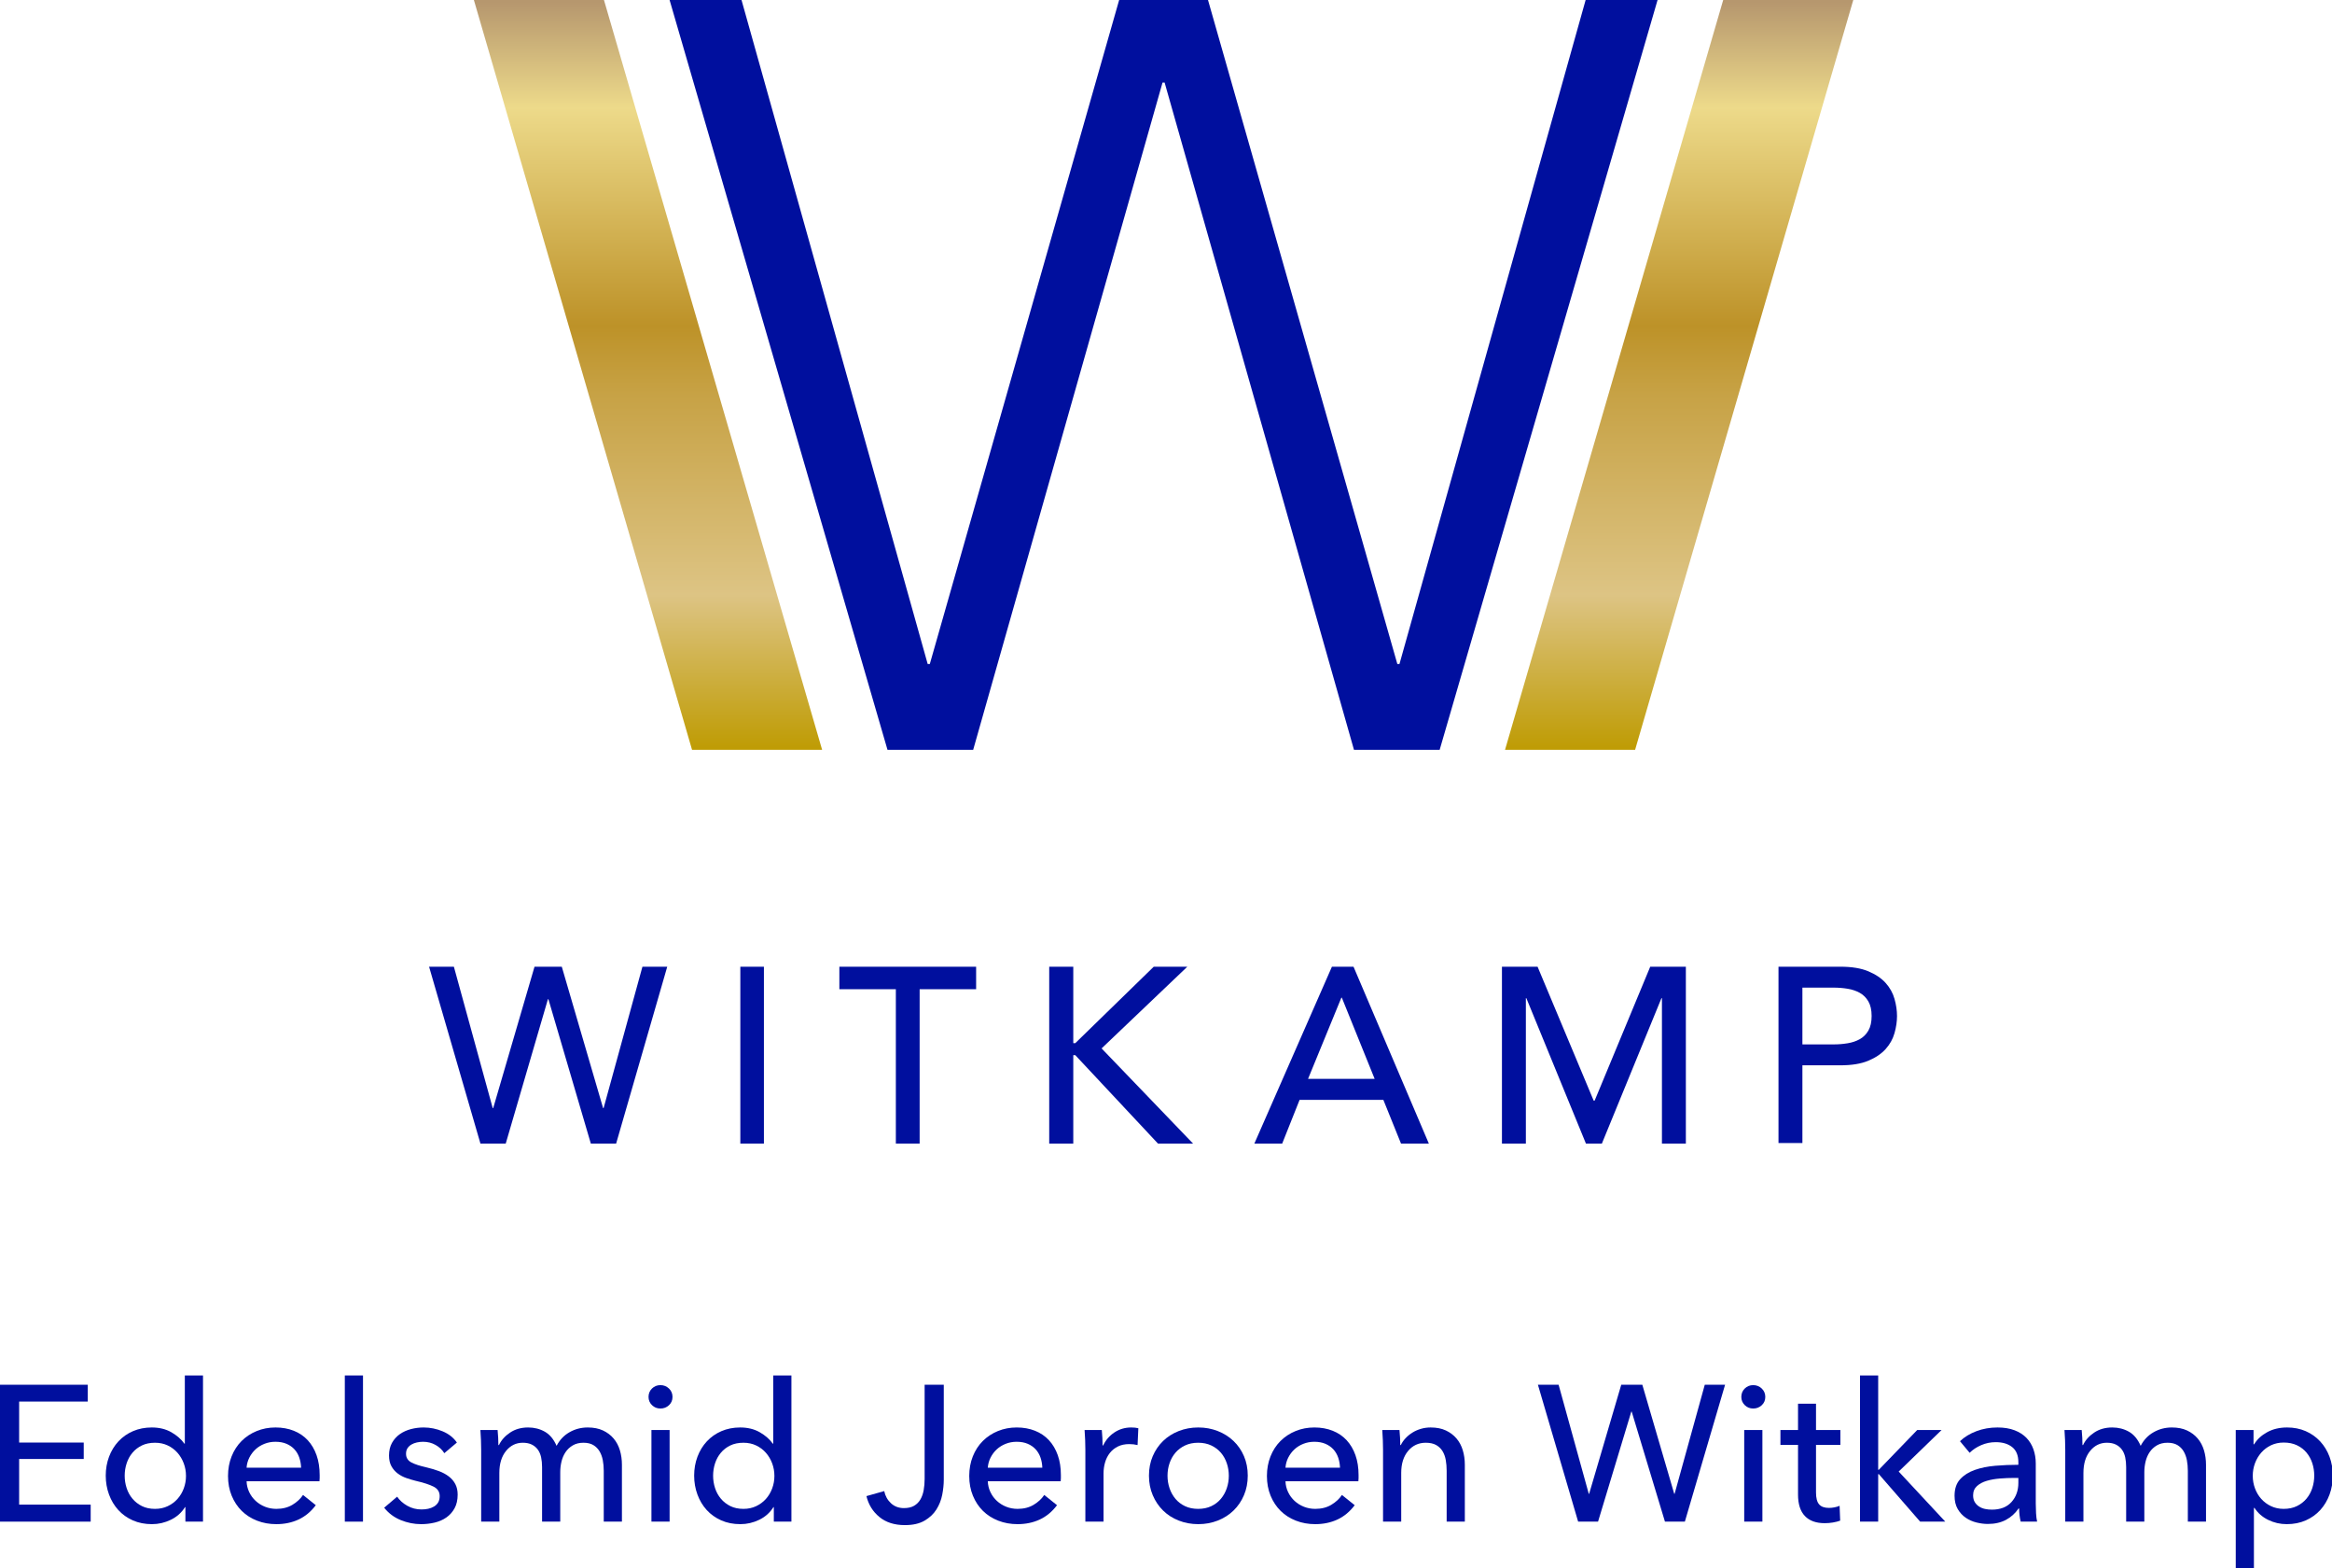 <?xml version="1.0" encoding="UTF-8"?>
<svg width="989px" height="665px" viewBox="0 0 989 665" version="1.1" xmlns="http://www.w3.org/2000/svg" xmlns:xlink="http://www.w3.org/1999/xlink">
    <title>Artboard</title>
    <defs>
        <linearGradient x1="50%" y1="0%" x2="50%" y2="100%" id="linearGradient-1">
            <stop stop-color="#B6976E" offset="0%"></stop>
            <stop stop-color="#EDDA8A" offset="14.17%"></stop>
            <stop stop-color="#BD9228" offset="43.42%"></stop>
            <stop stop-color="#C7A245" offset="52.559%"></stop>
            <stop stop-color="#DDC484" offset="79.511%"></stop>
            <stop stop-color="#BF9C05" offset="100%"></stop>
        </linearGradient>
    </defs>
    <g id="Artboard" stroke="none" stroke-width="1" fill="none" fill-rule="evenodd">
        <polygon id="Fill-1" fill="#000F9E" fill-rule="nonzero" points="283.973 1.13686838e-13 314.478 1.13686838e-13 393.433 281.618 394.33 281.618 474.63 1.13686838e-13 512.314 1.13686838e-13 592.614 281.618 593.511 281.618 672.466 1.13686838e-13 702.973 1.13686838e-13 610.559 318 574.221 318 493.92 35.036 493.023 35.036 412.723 318 376.385 318"></polygon>
        <path d="M348.662,318 L256.14,1.13686838e-13 L200.973,1.13686838e-13 L293.495,318 L348.662,318 Z M638.283,318 L730.806,1.13686838e-13 L785.973,1.13686838e-13 L693.449,318 L638.283,318 Z" id="Fill-2" fill="url(#linearGradient-1)" fill-rule="nonzero"></path>
        <polygon id="Fill-3" fill="#000F9E" fill-rule="nonzero" points="181.973 410 192.494 410 208.958 469.958 209.168 469.958 226.687 410 238.26 410 255.775 469.958 255.986 469.958 272.452 410 282.973 410 261.301 485 250.57 485 232.579 423.771 232.37 423.771 214.482 485 203.751 485"></polygon>
        <polygon id="Fill-4" fill="#000F9E" fill-rule="nonzero" points="313.973 485 323.973 485 323.973 410 313.973 410"></polygon>
        <polygon id="Fill-5" fill="#000F9E" fill-rule="nonzero" points="379.93 419.534 355.973 419.534 355.973 410 413.973 410 413.973 419.534 390.017 419.534 390.017 485 379.93 485"></polygon>
        <polygon id="Fill-6" fill="#000F9E" fill-rule="nonzero" points="444.973 410 455.176 410 455.176 442.415 456.025 442.415 489.29 410 503.529 410 467.185 444.64 505.973 485 491.096 485 456.025 447.499 455.176 447.499 455.176 485 444.973 485"></polygon>
        <path d="M582.993,457.563 L569.079,423.136 L568.868,423.136 L554.742,457.563 L582.993,457.563 Z M564.862,410 L574.033,410 L605.973,485 L594.166,485 L586.682,466.461 L551.158,466.461 L543.779,485 L531.973,485 L564.862,410 Z" id="Fill-7" fill="#000F9E" fill-rule="nonzero"></path>
        <polygon id="Fill-8" fill="#000F9E" fill-rule="nonzero" points="636.973 410 652.088 410 675.868 466.78 676.29 466.78 699.859 410 714.973 410 714.973 485 704.827 485 704.827 423.348 704.615 423.348 679.356 485 672.592 485 647.331 423.348 647.12 423.348 647.12 485 636.973 485"></polygon>
        <path d="M764.398,442.938 L777.704,442.938 C779.673,442.938 781.627,442.78 783.565,442.462 C785.5,442.146 787.224,441.565 788.739,440.72 C790.252,439.875 791.466,438.661 792.382,437.077 C793.296,435.493 793.754,433.434 793.754,430.899 C793.754,428.365 793.296,426.306 792.382,424.722 C791.466,423.138 790.252,421.923 788.739,421.079 C787.224,420.234 785.5,419.653 783.565,419.336 C781.627,419.019 779.673,418.861 777.704,418.861 L764.398,418.861 L764.398,442.938 Z M754.26,409.991 L780.555,409.991 C785.341,409.991 789.284,410.642 792.382,411.944 C795.479,413.248 797.926,414.901 799.721,416.908 C801.516,418.914 802.765,421.167 803.47,423.666 C804.173,426.166 804.526,428.576 804.526,430.899 C804.526,433.222 804.173,435.635 803.47,438.133 C802.765,440.632 801.516,442.885 799.721,444.891 C797.926,446.898 795.479,448.552 792.382,449.855 C789.284,451.158 785.341,451.808 780.555,451.808 L764.398,451.808 L764.398,484.755 L754.26,484.755 L754.26,409.991 Z" id="Fill-9" fill="#000F9E" fill-rule="nonzero"></path>
        <polygon id="Fill-11" fill="#000F9E" fill-rule="nonzero" points="8.118 638.123 38.458 638.123 38.458 645.339 -9.23705556e-14 645.339 -9.23705556e-14 587.283 37.228 587.283 37.228 594.417 8.118 594.417 8.118 611.801 35.506 611.801 35.506 618.77 8.118 618.77"></polygon>
        <path d="M52.882,625.864 C52.882,627.663 53.155,629.408 53.702,631.096 C54.248,632.786 55.068,634.285 56.162,635.593 C57.255,636.901 58.593,637.951 60.18,638.742 C61.765,639.532 63.624,639.927 65.756,639.927 C67.724,639.927 69.514,639.546 71.127,638.782 C72.738,638.019 74.12,636.998 75.268,635.717 C76.416,634.435 77.304,632.95 77.933,631.26 C78.561,629.572 78.876,627.8 78.876,625.946 C78.876,624.093 78.561,622.321 77.933,620.631 C77.304,618.942 76.416,617.443 75.268,616.135 C74.12,614.827 72.738,613.792 71.127,613.028 C69.514,612.264 67.724,611.883 65.756,611.883 C63.624,611.883 61.765,612.264 60.18,613.028 C58.593,613.792 57.255,614.827 56.162,616.135 C55.068,617.443 54.248,618.942 53.702,620.631 C53.155,622.321 52.882,624.065 52.882,625.864 L52.882,625.864 Z M78.466,639.188 C76.99,641.54 74.981,643.33 72.439,644.559 C69.897,645.79 67.232,646.405 64.444,646.405 C61.437,646.405 58.731,645.872 56.326,644.805 C53.92,643.74 51.87,642.278 50.176,640.419 C48.481,638.561 47.169,636.374 46.24,633.858 C45.31,631.344 44.846,628.666 44.846,625.823 C44.846,622.981 45.31,620.316 46.24,617.828 C47.169,615.341 48.495,613.168 50.217,611.308 C51.939,609.451 54.002,608.002 56.408,606.963 C58.813,605.925 61.464,605.405 64.362,605.405 C67.531,605.405 70.293,606.075 72.644,607.414 C74.994,608.754 76.853,610.38 78.22,612.293 L78.384,612.293 L78.384,583.346 L86.092,583.346 L86.092,645.339 L78.63,645.339 L78.63,639.188 L78.466,639.188 Z" id="Fill-13" fill="#000F9E" fill-rule="nonzero"></path>
        <path d="M127.698,622.461 C127.643,620.931 127.383,619.496 126.919,618.156 C126.454,616.817 125.771,615.655 124.869,614.671 C123.967,613.687 122.846,612.908 121.507,612.334 C120.167,611.76 118.596,611.473 116.792,611.473 C115.152,611.473 113.607,611.76 112.159,612.334 C110.71,612.908 109.453,613.687 108.387,614.671 C107.321,615.655 106.446,616.817 105.763,618.156 C105.079,619.496 104.683,620.931 104.574,622.461 L127.698,622.461 Z M135.57,625.577 L135.57,626.889 C135.57,627.327 135.542,627.764 135.488,628.201 L104.574,628.201 C104.628,629.831 104.997,631.364 105.681,632.802 C106.364,634.24 107.28,635.49 108.428,636.548 C109.576,637.607 110.901,638.435 112.405,639.031 C113.907,639.628 115.507,639.927 117.202,639.927 C119.826,639.927 122.094,639.353 124.008,638.205 C125.921,637.057 127.424,635.663 128.518,634.023 L133.93,638.369 C131.852,641.124 129.406,643.151 126.591,644.453 C123.775,645.754 120.646,646.405 117.202,646.405 C114.25,646.405 111.515,645.913 109.002,644.929 C106.487,643.945 104.328,642.565 102.524,640.788 C100.72,639.012 99.298,636.866 98.26,634.351 C97.221,631.837 96.702,629.049 96.702,625.987 C96.702,622.982 97.208,620.206 98.221,617.664 C99.235,615.122 100.645,612.949 102.453,611.145 C104.261,609.341 106.398,607.934 108.864,606.922 C111.328,605.911 113.985,605.405 116.834,605.405 C119.682,605.405 122.27,605.87 124.6,606.799 C126.928,607.73 128.9,609.068 130.516,610.816 C132.132,612.567 133.379,614.685 134.255,617.172 C135.132,619.66 135.57,622.461 135.57,625.577 L135.57,625.577 Z" id="Fill-15" fill="#000F9E" fill-rule="nonzero"></path>
        <polygon id="Fill-17" fill="#000F9E" fill-rule="nonzero" points="146.238 645.339 153.946 645.339 153.946 583.347 146.238 583.347"></polygon>
        <path d="M188.434,616.31 C187.559,614.889 186.329,613.727 184.744,612.826 C183.158,611.923 181.382,611.472 179.414,611.472 C178.539,611.472 177.664,611.569 176.79,611.759 C175.915,611.952 175.136,612.251 174.453,612.662 C173.769,613.072 173.223,613.591 172.813,614.219 C172.403,614.848 172.198,615.627 172.198,616.556 C172.198,618.197 172.936,619.414 174.412,620.206 C175.888,620.998 178.102,621.722 181.054,622.378 C182.912,622.817 184.634,623.335 186.22,623.936 C187.805,624.539 189.185,625.289 190.361,626.191 C191.536,627.093 192.452,628.173 193.108,629.43 C193.764,630.689 194.092,632.164 194.092,633.858 C194.092,636.155 193.654,638.095 192.78,639.68 C191.905,641.266 190.743,642.565 189.295,643.576 C187.846,644.587 186.192,645.311 184.334,645.748 C182.475,646.185 180.562,646.405 178.594,646.405 C175.642,646.405 172.758,645.831 169.943,644.682 C167.127,643.535 164.79,641.786 162.932,639.434 L168.426,634.76 C169.464,636.291 170.899,637.577 172.731,638.615 C174.562,639.654 176.571,640.172 178.758,640.172 C179.742,640.172 180.685,640.078 181.587,639.885 C182.489,639.695 183.309,639.38 184.047,638.942 C184.785,638.505 185.372,637.931 185.81,637.22 C186.247,636.51 186.466,635.609 186.466,634.514 C186.466,632.71 185.605,631.372 183.883,630.497 C182.161,629.623 179.632,628.802 176.298,628.037 C174.986,627.708 173.66,627.312 172.321,626.847 C170.981,626.383 169.765,625.741 168.672,624.92 C167.578,624.1 166.69,623.076 166.007,621.845 C165.323,620.616 164.982,619.098 164.982,617.294 C164.982,615.217 165.405,613.427 166.253,611.923 C167.1,610.42 168.207,609.191 169.574,608.233 C170.94,607.278 172.498,606.567 174.248,606.101 C175.997,605.637 177.801,605.405 179.66,605.405 C182.448,605.405 185.14,605.952 187.737,607.044 C190.333,608.138 192.342,609.723 193.764,611.8 L188.434,616.31 Z" id="Fill-19" fill="#000F9E" fill-rule="nonzero"></path>
        <path d="M216.322,607.578 C218.481,606.13 221.037,605.405 223.989,605.405 C226.613,605.405 228.977,606.007 231.082,607.209 C233.186,608.412 234.84,610.407 236.043,613.195 C237.355,610.681 239.186,608.754 241.537,607.414 C243.887,606.075 246.457,605.405 249.245,605.405 C251.759,605.405 253.919,605.829 255.723,606.676 C257.527,607.524 259.03,608.658 260.233,610.079 C261.435,611.501 262.324,613.168 262.898,615.081 C263.472,616.995 263.759,619.045 263.759,621.23 L263.759,645.339 L256.051,645.339 L256.051,623.772 C256.051,622.187 255.914,620.684 255.641,619.263 C255.367,617.842 254.903,616.585 254.247,615.491 C253.591,614.398 252.716,613.522 251.623,612.867 C250.529,612.211 249.135,611.883 247.441,611.883 C245.691,611.883 244.188,612.252 242.931,612.99 C241.673,613.727 240.648,614.684 239.856,615.86 C239.063,617.036 238.489,618.361 238.134,619.837 C237.778,621.312 237.601,622.817 237.601,624.347 L237.601,645.339 L229.893,645.339 L229.893,622.215 C229.893,620.684 229.756,619.291 229.483,618.033 C229.209,616.776 228.745,615.696 228.089,614.794 C227.433,613.891 226.585,613.182 225.547,612.662 C224.508,612.142 223.223,611.883 221.693,611.883 C218.85,611.883 216.486,613.045 214.6,615.368 C212.714,617.692 211.771,620.794 211.771,624.675 L211.771,645.339 L204.063,645.339 L204.063,614.835 C204.063,613.797 204.035,612.457 203.981,610.816 C203.926,609.177 203.844,607.729 203.735,606.471 L211.033,606.471 C211.142,607.455 211.224,608.561 211.279,609.792 C211.333,611.021 211.361,612.047 211.361,612.867 L211.607,612.867 C212.591,610.79 214.162,609.027 216.322,607.578" id="Fill-20" fill="#000F9E" fill-rule="nonzero"></path>
        <path d="M276.272,645.339 L283.98,645.339 L283.98,606.471 L276.272,606.471 L276.272,645.339 Z M285.21,592.449 C285.21,593.871 284.707,595.046 283.704,595.974 C282.701,596.905 281.494,597.369 280.085,597.369 C278.675,597.369 277.482,596.89 276.506,595.933 C275.529,594.978 275.042,593.816 275.042,592.449 C275.042,591.028 275.529,589.839 276.506,588.882 C277.482,587.926 278.675,587.447 280.085,587.447 C281.494,587.447 282.701,587.926 283.704,588.882 C284.707,589.839 285.21,591.028 285.21,592.449 L285.21,592.449 Z" id="Fill-21" fill="#000F9E" fill-rule="nonzero"></path>
        <path d="M302.428,625.864 C302.428,627.663 302.702,629.408 303.248,631.096 C303.795,632.786 304.615,634.285 305.709,635.593 C306.801,636.901 308.139,637.951 309.726,638.742 C311.312,639.532 313.171,639.927 315.303,639.927 C317.271,639.927 319.06,639.546 320.673,638.782 C322.284,638.019 323.666,636.998 324.815,635.717 C325.962,634.435 326.851,632.95 327.479,631.26 C328.108,629.572 328.423,627.8 328.423,625.946 C328.423,624.093 328.108,622.321 327.479,620.631 C326.851,618.942 325.962,617.443 324.815,616.135 C323.666,614.827 322.284,613.792 320.673,613.028 C319.06,612.264 317.271,611.883 315.303,611.883 C313.171,611.883 311.312,612.264 309.726,613.028 C308.139,613.792 306.801,614.827 305.709,616.135 C304.615,617.443 303.795,618.942 303.248,620.631 C302.702,622.321 302.428,624.065 302.428,625.864 L302.428,625.864 Z M328.012,639.188 C326.536,641.54 324.527,643.33 321.986,644.559 C319.443,645.79 316.779,646.405 313.99,646.405 C310.983,646.405 308.277,645.872 305.873,644.805 C303.466,643.74 301.416,642.278 299.723,640.419 C298.027,638.561 296.716,636.374 295.786,633.858 C294.856,631.344 294.392,628.666 294.392,625.823 C294.392,622.981 294.856,620.316 295.786,617.828 C296.716,615.341 298.041,613.168 299.764,611.308 C301.486,609.451 303.548,608.002 305.954,606.963 C308.36,605.925 311.01,605.405 313.909,605.405 C317.077,605.405 319.839,606.075 322.19,607.414 C324.541,608.754 326.399,610.38 327.767,612.293 L327.93,612.293 L327.93,583.346 L335.639,583.346 L335.639,645.339 L328.176,645.339 L328.176,639.188 L328.012,639.188 Z" id="Fill-22" fill="#000F9E" fill-rule="nonzero"></path>
        <path d="M374.998,632.383 C375.435,634.461 376.392,636.183 377.868,637.549 C379.344,638.916 381.175,639.599 383.362,639.599 C385.111,639.599 386.546,639.271 387.667,638.615 C388.787,637.959 389.676,637.071 390.332,635.95 C390.988,634.83 391.452,633.518 391.727,632.014 C391.999,630.511 392.137,628.912 392.137,627.217 L392.137,587.283 L400.254,587.283 L400.254,627.545 C400.254,629.569 400.035,631.7 399.598,633.941 C399.16,636.183 398.34,638.26 397.139,640.173 C395.935,642.087 394.254,643.672 392.096,644.929 C389.935,646.186 387.161,646.815 383.772,646.815 C379.344,646.815 375.736,645.667 372.948,643.371 C370.16,641.075 368.328,638.123 367.454,634.515 L374.998,632.383 Z" id="Fill-23" fill="#000F9E" fill-rule="nonzero"></path>
        <path d="M442.049,622.461 C441.994,620.931 441.735,619.496 441.271,618.156 C440.805,616.817 440.122,615.655 439.22,614.671 C438.319,613.687 437.197,612.908 435.859,612.334 C434.518,611.76 432.947,611.473 431.144,611.473 C429.503,611.473 427.958,611.76 426.51,612.334 C425.061,612.908 423.804,613.687 422.738,614.671 C421.672,615.655 420.797,616.817 420.114,618.156 C419.43,619.496 419.034,620.931 418.925,622.461 L442.049,622.461 Z M449.921,625.577 L449.921,626.889 C449.921,627.327 449.893,627.764 449.839,628.201 L418.925,628.201 C418.979,629.831 419.348,631.364 420.032,632.802 C420.715,634.24 421.631,635.49 422.779,636.548 C423.927,637.607 425.252,638.435 426.756,639.031 C428.259,639.628 429.859,639.927 431.553,639.927 C434.177,639.927 436.445,639.353 438.36,638.205 C440.273,637.057 441.776,635.663 442.869,634.023 L448.281,638.369 C446.203,641.124 443.757,643.151 440.943,644.453 C438.126,645.754 434.997,646.405 431.553,646.405 C428.602,646.405 425.867,645.913 423.354,644.929 C420.838,643.945 418.679,642.565 416.875,640.788 C415.071,639.012 413.65,636.866 412.612,634.351 C411.572,631.837 411.053,629.049 411.053,625.987 C411.053,622.982 411.56,620.206 412.572,617.664 C413.586,615.122 414.997,612.949 416.805,611.145 C418.612,609.341 420.75,607.934 423.215,606.922 C425.68,605.911 428.336,605.405 431.186,605.405 C434.033,605.405 436.622,605.87 438.951,606.799 C441.279,607.73 443.251,609.068 444.868,610.816 C446.484,612.567 447.731,614.685 448.607,617.172 C449.484,619.66 449.921,622.461 449.921,625.577 L449.921,625.577 Z" id="Fill-24" fill="#000F9E" fill-rule="nonzero"></path>
        <path d="M460.219,610.816 C460.164,609.176 460.082,607.729 459.974,606.47 L467.272,606.47 C467.38,607.455 467.462,608.589 467.519,609.874 C467.572,611.159 467.601,612.211 467.601,613.031 L467.846,613.031 C468.94,610.735 470.538,608.889 472.644,607.496 C474.747,606.101 477.113,605.405 479.736,605.405 C480.938,605.405 481.95,605.514 482.771,605.732 L482.442,612.867 C481.348,612.593 480.173,612.457 478.916,612.457 C477.057,612.457 475.445,612.798 474.077,613.481 C472.711,614.166 471.577,615.081 470.675,616.228 C469.774,617.377 469.103,618.703 468.666,620.206 C468.228,621.71 468.01,623.281 468.01,624.92 L468.01,645.338 L460.301,645.338 L460.301,614.835 C460.301,613.796 460.274,612.457 460.219,610.816" id="Fill-25" fill="#000F9E" fill-rule="nonzero"></path>
        <path d="M521.138,625.864 C521.138,624.01 520.85,622.239 520.274,620.549 C519.697,618.86 518.862,617.376 517.765,616.094 C516.668,614.813 515.311,613.792 513.693,613.028 C512.074,612.264 510.224,611.883 508.14,611.883 C506.057,611.883 504.204,612.264 502.587,613.028 C500.969,613.792 499.613,614.813 498.517,616.094 C497.418,617.376 496.582,618.86 496.007,620.549 C495.43,622.239 495.144,624.01 495.144,625.864 C495.144,627.718 495.43,629.49 496.007,631.178 C496.582,632.868 497.418,634.367 498.517,635.676 C499.613,636.983 500.969,638.019 502.587,638.782 C504.204,639.546 506.057,639.927 508.14,639.927 C510.224,639.927 512.074,639.546 513.693,638.782 C515.311,638.019 516.668,636.983 517.765,635.676 C518.862,634.367 519.697,632.868 520.274,631.178 C520.85,629.49 521.138,627.718 521.138,625.864 M529.173,625.823 C529.173,628.83 528.64,631.591 527.574,634.104 C526.509,636.62 525.034,638.793 523.146,640.624 C521.26,642.456 519.034,643.877 516.463,644.887 C513.894,645.898 511.134,646.405 508.182,646.405 C505.229,646.405 502.469,645.898 499.899,644.887 C497.329,643.877 495.115,642.456 493.257,640.624 C491.399,638.793 489.937,636.62 488.87,634.104 C487.805,631.591 487.272,628.83 487.272,625.823 C487.272,622.817 487.805,620.07 488.87,617.582 C489.937,615.094 491.399,612.949 493.257,611.144 C495.115,609.341 497.329,607.933 499.899,606.922 C502.469,605.911 505.229,605.405 508.182,605.405 C511.134,605.405 513.894,605.911 516.463,606.922 C519.034,607.933 521.26,609.341 523.146,611.144 C525.034,612.949 526.509,615.094 527.574,617.582 C528.64,620.07 529.173,622.817 529.173,625.823" id="Fill-26" fill="#000F9E" fill-rule="nonzero"></path>
        <path d="M568.295,622.461 C568.24,620.931 567.981,619.496 567.517,618.156 C567.051,616.817 566.368,615.655 565.466,614.671 C564.565,613.687 563.443,612.908 562.105,612.334 C560.764,611.76 559.193,611.473 557.39,611.473 C555.749,611.473 554.204,611.76 552.756,612.334 C551.307,612.908 550.05,613.687 548.984,614.671 C547.918,615.655 547.043,616.817 546.36,618.156 C545.676,619.496 545.28,620.931 545.171,622.461 L568.295,622.461 Z M576.167,625.577 L576.167,626.889 C576.167,627.327 576.139,627.764 576.085,628.201 L545.171,628.201 C545.225,629.831 545.594,631.364 546.278,632.802 C546.961,634.24 547.877,635.49 549.025,636.548 C550.173,637.607 551.498,638.435 553.002,639.031 C554.505,639.628 556.105,639.927 557.799,639.927 C560.423,639.927 562.691,639.353 564.606,638.205 C566.519,637.057 568.022,635.663 569.115,634.023 L574.527,638.369 C572.449,641.124 570.003,643.151 567.189,644.453 C564.372,645.754 561.243,646.405 557.799,646.405 C554.848,646.405 552.113,645.913 549.6,644.929 C547.084,643.945 544.925,642.565 543.121,640.788 C541.317,639.012 539.896,636.866 538.858,634.351 C537.818,631.837 537.299,629.049 537.299,625.987 C537.299,622.982 537.806,620.206 538.818,617.664 C539.832,615.122 541.243,612.949 543.051,611.145 C544.858,609.341 546.996,607.934 549.461,606.922 C551.926,605.911 554.582,605.405 557.432,605.405 C560.279,605.405 562.868,605.87 565.197,606.799 C567.525,607.73 569.497,609.068 571.114,610.816 C572.73,612.567 573.977,614.685 574.853,617.172 C575.73,619.66 576.167,622.461 576.167,625.577 L576.167,625.577 Z" id="Fill-27" fill="#000F9E" fill-rule="nonzero"></path>
        <path d="M593.518,606.471 C593.626,607.455 593.708,608.562 593.764,609.792 C593.818,611.021 593.846,612.047 593.846,612.866 L594.091,612.866 C594.583,611.828 595.252,610.857 596.101,609.956 C596.948,609.053 597.917,608.261 599.012,607.577 C600.105,606.894 601.308,606.362 602.62,605.979 C603.932,605.596 605.297,605.405 606.72,605.405 C609.234,605.405 611.394,605.828 613.198,606.676 C615.001,607.524 616.504,608.659 617.707,610.078 C618.91,611.5 619.798,613.168 620.372,615.081 C620.947,616.995 621.234,619.044 621.234,621.231 L621.234,645.338 L613.526,645.338 L613.526,623.773 C613.526,622.188 613.403,620.684 613.157,619.263 C612.911,617.841 612.459,616.585 611.804,615.491 C611.148,614.399 610.246,613.523 609.098,612.866 C607.95,612.211 606.474,611.883 604.669,611.883 C601.608,611.883 599.107,613.044 597.166,615.367 C595.226,617.692 594.255,620.793 594.255,624.674 L594.255,645.338 L586.547,645.338 L586.547,614.835 C586.547,613.797 586.52,612.457 586.465,610.817 C586.411,609.177 586.329,607.73 586.22,606.471 L593.518,606.471 Z" id="Fill-28" fill="#000F9E" fill-rule="nonzero"></path>
        <polygon id="Fill-29" fill="#000F9E" fill-rule="nonzero" points="673.795 633.531 673.959 633.531 687.571 587.283 696.509 587.283 710.039 633.531 710.203 633.531 722.995 587.283 731.606 587.283 714.549 645.339 706.104 645.339 691.999 598.68 691.835 598.68 677.732 645.339 669.285 645.339 652.23 587.283 661.003 587.283"></polygon>
        <path d="M739.721,645.339 L747.429,645.339 L747.429,606.471 L739.721,606.471 L739.721,645.339 Z M748.66,592.449 C748.66,593.871 748.158,595.046 747.154,595.974 C746.151,596.905 744.944,597.369 743.535,597.369 C742.126,597.369 740.932,596.89 739.956,595.933 C738.98,594.978 738.492,593.816 738.492,592.449 C738.492,591.028 738.98,589.839 739.956,588.882 C740.932,587.926 742.126,587.447 743.535,587.447 C744.944,587.447 746.151,587.926 747.154,588.882 C748.158,589.839 748.66,591.028 748.66,592.449 L748.66,592.449 Z" id="Fill-30" fill="#000F9E" fill-rule="nonzero"></path>
        <path d="M780.5,612.785 L770.168,612.785 L770.168,632.977 C770.168,635.32 770.604,636.997 771.48,638.005 C772.354,639.014 773.748,639.516 775.662,639.516 C776.372,639.516 777.138,639.442 777.958,639.291 C778.778,639.141 779.516,638.916 780.172,638.615 L780.418,644.929 C779.488,645.257 778.463,645.515 777.343,645.708 C776.222,645.898 775.06,645.995 773.858,645.995 C770.195,645.995 767.393,644.984 765.453,642.961 C763.512,640.939 762.542,637.905 762.542,633.858 L762.542,612.785 L755.08,612.785 L755.08,606.471 L762.542,606.471 L762.542,595.319 L770.168,595.319 L770.168,606.471 L780.5,606.471 L780.5,612.785 Z" id="Fill-31" fill="#000F9E" fill-rule="nonzero"></path>
        <polygon id="Fill-32" fill="#000F9E" fill-rule="nonzero" points="796.538 623.363 796.784 623.363 813.102 606.47 823.434 606.47 805.23 624.1 824.992 645.339 814.332 645.339 796.784 625.167 796.538 625.167 796.538 645.339 788.83 645.339 788.83 583.346 796.538 583.346"></polygon>
        <path d="M854.101,626.807 C852.187,626.807 850.205,626.889 848.156,627.053 C846.106,627.216 844.247,627.544 842.58,628.037 C840.912,628.529 839.532,629.266 838.439,630.25 C837.344,631.236 836.798,632.547 836.798,634.187 C836.798,635.335 837.031,636.292 837.496,637.057 C837.959,637.823 838.575,638.452 839.34,638.942 C840.106,639.434 840.953,639.778 841.882,639.967 C842.812,640.16 843.769,640.255 844.752,640.255 C848.361,640.255 851.134,639.176 853.076,637.015 C855.015,634.857 855.987,632.136 855.987,628.856 L855.987,626.807 L854.101,626.807 Z M855.987,620.164 C855.987,617.268 855.112,615.121 853.363,613.727 C851.613,612.333 849.289,611.636 846.393,611.636 C844.205,611.636 842.141,612.061 840.202,612.909 C838.26,613.755 836.635,614.835 835.323,616.146 L831.223,611.226 C833.135,609.423 835.473,608.001 838.234,606.962 C840.994,605.924 843.959,605.405 847.13,605.405 C849.918,605.405 852.337,605.802 854.388,606.593 C856.438,607.386 858.119,608.466 859.431,609.832 C860.743,611.201 861.727,612.813 862.382,614.67 C863.039,616.53 863.367,618.524 863.367,620.658 L863.367,637.63 C863.367,638.942 863.408,640.324 863.49,641.771 C863.572,643.221 863.722,644.41 863.941,645.338 L856.971,645.338 C856.533,643.481 856.315,641.621 856.315,639.763 L856.069,639.763 C854.647,641.841 852.857,643.452 850.698,644.601 C848.538,645.749 845.983,646.323 843.031,646.323 C841.499,646.323 839.901,646.119 838.234,645.707 C836.566,645.298 835.048,644.629 833.683,643.699 C832.316,642.769 831.182,641.539 830.28,640.009 C829.377,638.48 828.927,636.592 828.927,634.351 C828.927,631.399 829.718,629.062 831.305,627.34 C832.89,625.619 834.966,624.306 837.537,623.404 C840.106,622.501 843.002,621.914 846.229,621.64 C849.454,621.369 852.706,621.231 855.987,621.231 L855.987,620.164 Z" id="Fill-33" fill="#000F9E" fill-rule="nonzero"></path>
        <path d="M888.132,607.578 C890.29,606.13 892.847,605.405 895.799,605.405 C898.423,605.405 900.786,606.007 902.892,607.209 C904.995,608.412 906.65,610.407 907.853,613.195 C909.164,610.681 910.995,608.754 913.347,607.414 C915.696,606.075 918.267,605.405 921.055,605.405 C923.569,605.405 925.729,605.829 927.532,606.676 C929.337,607.524 930.84,608.658 932.042,610.079 C933.244,611.501 934.134,613.168 934.707,615.081 C935.281,616.995 935.569,619.045 935.569,621.23 L935.569,645.339 L927.861,645.339 L927.861,623.772 C927.861,622.187 927.724,620.684 927.45,619.263 C927.177,617.842 926.713,616.585 926.057,615.491 C925.401,614.398 924.526,613.522 923.433,612.867 C922.338,612.211 920.945,611.883 919.25,611.883 C917.5,611.883 915.997,612.252 914.74,612.99 C913.483,613.727 912.457,614.684 911.665,615.86 C910.872,617.036 910.299,618.361 909.944,619.837 C909.587,621.312 909.41,622.817 909.41,624.347 L909.41,645.339 L901.702,645.339 L901.702,622.215 C901.702,620.684 901.566,619.291 901.292,618.033 C901.019,616.776 900.555,615.696 899.899,614.794 C899.242,613.891 898.395,613.182 897.357,612.662 C896.318,612.142 895.032,611.883 893.503,611.883 C890.659,611.883 888.296,613.045 886.409,615.368 C884.524,617.692 883.58,620.794 883.58,624.675 L883.58,645.339 L875.872,645.339 L875.872,614.835 C875.872,613.797 875.845,612.457 875.79,610.816 C875.736,609.177 875.653,607.729 875.545,606.471 L882.843,606.471 C882.951,607.455 883.033,608.561 883.089,609.792 C883.143,611.021 883.171,612.047 883.171,612.867 L883.416,612.867 C884.401,610.79 885.972,609.027 888.132,607.578" id="Fill-34" fill="#000F9E" fill-rule="nonzero"></path>
        <path d="M981.471,625.823 C981.471,624.018 981.197,622.269 980.652,620.575 C980.105,618.881 979.284,617.377 978.192,616.064 C977.096,614.753 975.744,613.715 974.131,612.949 C972.519,612.183 970.648,611.801 968.514,611.801 C966.547,611.801 964.755,612.183 963.144,612.949 C961.532,613.715 960.152,614.753 959.003,616.064 C957.856,617.377 956.966,618.881 956.337,620.575 C955.708,622.269 955.395,624.047 955.395,625.905 C955.395,627.763 955.708,629.541 956.337,631.235 C956.966,632.929 957.856,634.42 959.003,635.704 C960.152,636.989 961.532,638.013 963.144,638.779 C964.755,639.545 966.547,639.927 968.514,639.927 C970.648,639.927 972.519,639.531 974.131,638.738 C975.744,637.946 977.096,636.892 978.192,635.581 C979.284,634.268 980.105,632.765 980.652,631.071 C981.197,629.377 981.471,627.627 981.471,625.823 L981.471,625.823 Z M955.886,665.018 L948.178,665.018 L948.178,606.47 L955.722,606.47 L955.722,612.539 L955.968,612.539 C957.222,610.462 959.063,608.754 961.49,607.414 C963.917,606.075 966.739,605.405 969.956,605.405 C972.846,605.405 975.477,605.925 977.851,606.963 C980.221,608.002 982.266,609.451 983.986,611.308 C985.702,613.168 987.024,615.341 987.952,617.828 C988.879,620.316 989.342,622.981 989.342,625.823 C989.342,628.666 988.879,631.344 987.952,633.858 C987.024,636.374 985.716,638.561 984.027,640.419 C982.335,642.278 980.289,643.74 977.891,644.805 C975.491,645.872 972.792,646.405 969.793,646.405 C967.011,646.405 964.394,645.802 961.942,644.6 C959.486,643.399 957.549,641.704 956.133,639.516 L955.886,639.516 L955.886,665.018 Z" id="Fill-35" fill="#000F9E" fill-rule="nonzero"></path>
    </g>
</svg>